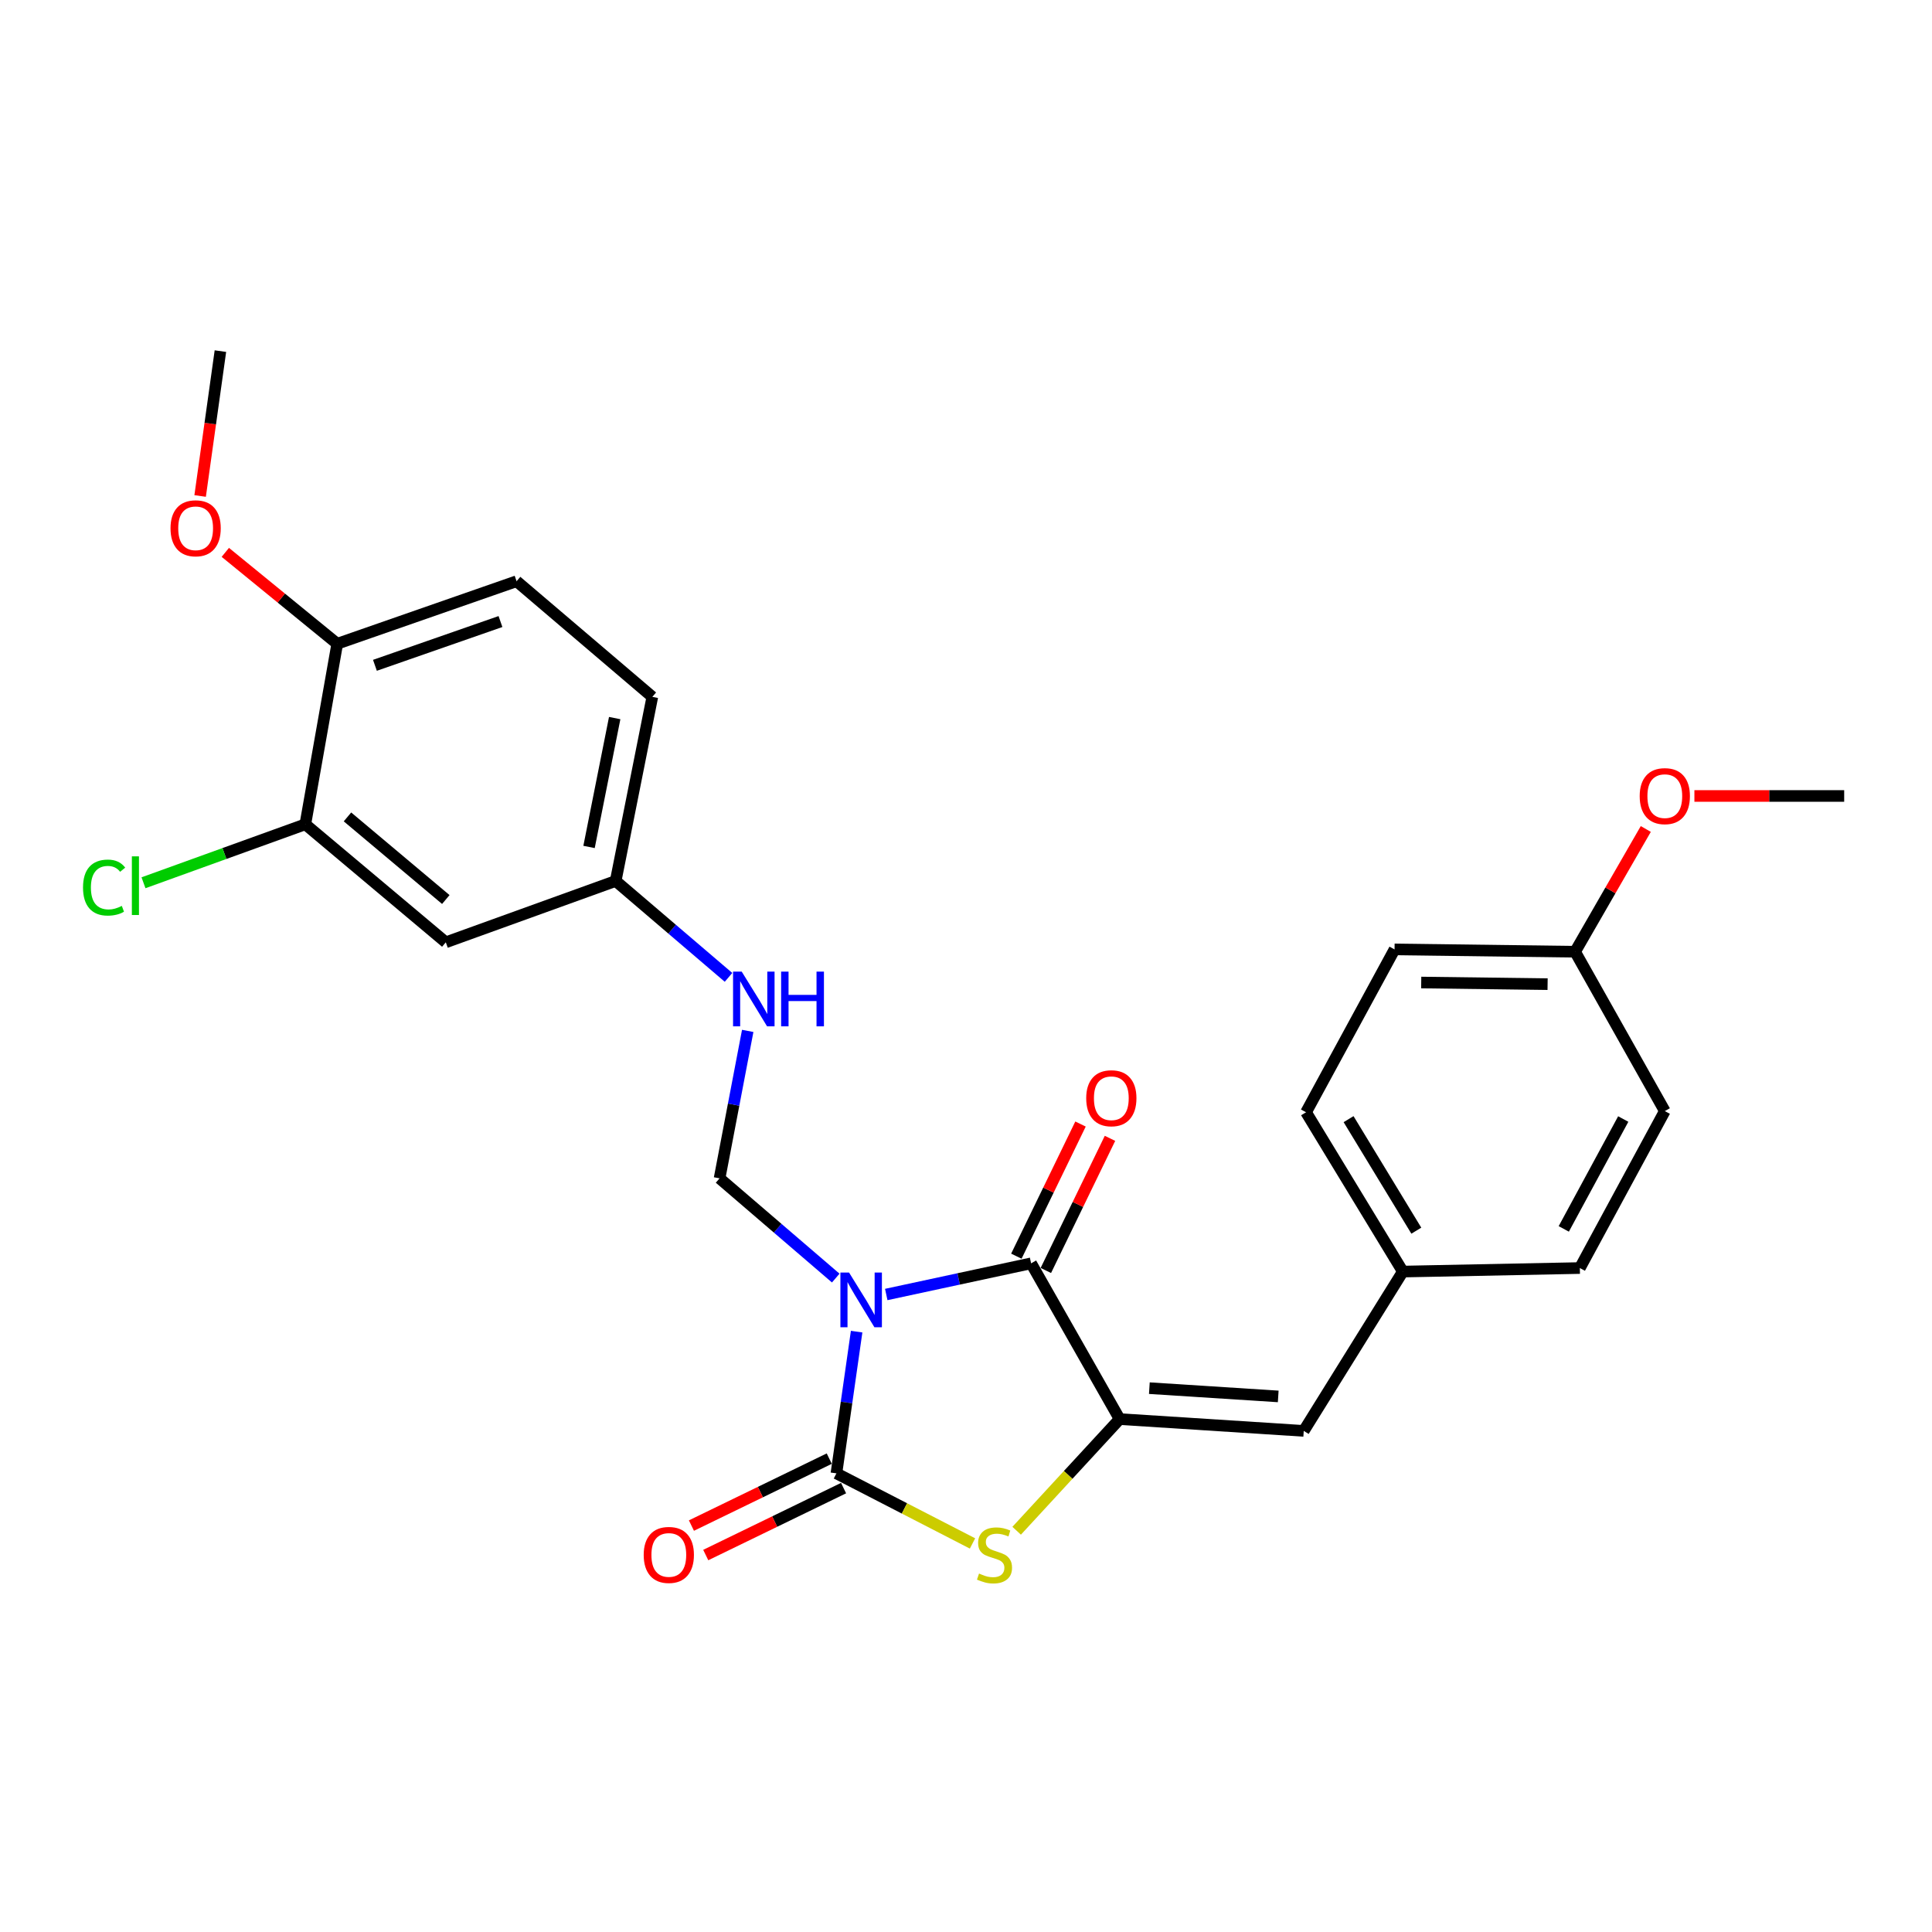 <?xml version='1.0' encoding='iso-8859-1'?>
<svg version='1.1' baseProfile='full'
              xmlns='http://www.w3.org/2000/svg'
                      xmlns:rdkit='http://www.rdkit.org/xml'
                      xmlns:xlink='http://www.w3.org/1999/xlink'
                  xml:space='preserve'
width='1000px' height='1000px' viewBox='0 0 1000 1000'>
<!-- END OF HEADER -->
<rect style='opacity:1.0;fill:#FFFFFF;stroke:none' width='1000' height='1000' x='0' y='0'> </rect>
<path class='bond-0' d='M 443.39,689.254 L 438.159,725.932' style='fill:none;fill-rule:evenodd;stroke:#0000FF;stroke-width:6px;stroke-linecap:butt;stroke-linejoin:miter;stroke-opacity:1' />
<path class='bond-0' d='M 438.159,725.932 L 432.928,762.61' style='fill:none;fill-rule:evenodd;stroke:#000000;stroke-width:6px;stroke-linecap:butt;stroke-linejoin:miter;stroke-opacity:1' />
<path class='bond-1' d='M 458.722,670.032 L 496.21,661.965' style='fill:none;fill-rule:evenodd;stroke:#0000FF;stroke-width:6px;stroke-linecap:butt;stroke-linejoin:miter;stroke-opacity:1' />
<path class='bond-1' d='M 496.21,661.965 L 533.697,653.898' style='fill:none;fill-rule:evenodd;stroke:#000000;stroke-width:6px;stroke-linecap:butt;stroke-linejoin:miter;stroke-opacity:1' />
<path class='bond-4' d='M 432.578,661.532 L 402.512,635.719' style='fill:none;fill-rule:evenodd;stroke:#0000FF;stroke-width:6px;stroke-linecap:butt;stroke-linejoin:miter;stroke-opacity:1' />
<path class='bond-4' d='M 402.512,635.719 L 372.447,609.906' style='fill:none;fill-rule:evenodd;stroke:#000000;stroke-width:6px;stroke-linecap:butt;stroke-linejoin:miter;stroke-opacity:1' />
<path class='bond-3' d='M 432.928,762.61 L 468.148,780.748' style='fill:none;fill-rule:evenodd;stroke:#000000;stroke-width:6px;stroke-linecap:butt;stroke-linejoin:miter;stroke-opacity:1' />
<path class='bond-3' d='M 468.148,780.748 L 503.369,798.885' style='fill:none;fill-rule:evenodd;stroke:#CCCC00;stroke-width:6px;stroke-linecap:butt;stroke-linejoin:miter;stroke-opacity:1' />
<path class='bond-8' d='M 429.223,754.982 L 393.554,772.307' style='fill:none;fill-rule:evenodd;stroke:#000000;stroke-width:6px;stroke-linecap:butt;stroke-linejoin:miter;stroke-opacity:1' />
<path class='bond-8' d='M 393.554,772.307 L 357.884,789.633' style='fill:none;fill-rule:evenodd;stroke:#FF0000;stroke-width:6px;stroke-linecap:butt;stroke-linejoin:miter;stroke-opacity:1' />
<path class='bond-8' d='M 436.633,770.238 L 400.963,787.563' style='fill:none;fill-rule:evenodd;stroke:#000000;stroke-width:6px;stroke-linecap:butt;stroke-linejoin:miter;stroke-opacity:1' />
<path class='bond-8' d='M 400.963,787.563 L 365.294,804.888' style='fill:none;fill-rule:evenodd;stroke:#FF0000;stroke-width:6px;stroke-linecap:butt;stroke-linejoin:miter;stroke-opacity:1' />
<path class='bond-2' d='M 533.697,653.898 L 579.526,734.513' style='fill:none;fill-rule:evenodd;stroke:#000000;stroke-width:6px;stroke-linecap:butt;stroke-linejoin:miter;stroke-opacity:1' />
<path class='bond-9' d='M 541.326,657.601 L 557.928,623.403' style='fill:none;fill-rule:evenodd;stroke:#000000;stroke-width:6px;stroke-linecap:butt;stroke-linejoin:miter;stroke-opacity:1' />
<path class='bond-9' d='M 557.928,623.403 L 574.53,589.204' style='fill:none;fill-rule:evenodd;stroke:#FF0000;stroke-width:6px;stroke-linecap:butt;stroke-linejoin:miter;stroke-opacity:1' />
<path class='bond-9' d='M 526.069,650.194 L 542.671,615.996' style='fill:none;fill-rule:evenodd;stroke:#000000;stroke-width:6px;stroke-linecap:butt;stroke-linejoin:miter;stroke-opacity:1' />
<path class='bond-9' d='M 542.671,615.996 L 559.273,581.797' style='fill:none;fill-rule:evenodd;stroke:#FF0000;stroke-width:6px;stroke-linecap:butt;stroke-linejoin:miter;stroke-opacity:1' />
<path class='bond-5' d='M 579.526,734.513 L 674.812,740.628' style='fill:none;fill-rule:evenodd;stroke:#000000;stroke-width:6px;stroke-linecap:butt;stroke-linejoin:miter;stroke-opacity:1' />
<path class='bond-5' d='M 594.905,718.506 L 661.606,722.786' style='fill:none;fill-rule:evenodd;stroke:#000000;stroke-width:6px;stroke-linecap:butt;stroke-linejoin:miter;stroke-opacity:1' />
<path class='bond-26' d='M 579.526,734.513 L 552.872,763.412' style='fill:none;fill-rule:evenodd;stroke:#000000;stroke-width:6px;stroke-linecap:butt;stroke-linejoin:miter;stroke-opacity:1' />
<path class='bond-26' d='M 552.872,763.412 L 526.218,792.311' style='fill:none;fill-rule:evenodd;stroke:#CCCC00;stroke-width:6px;stroke-linecap:butt;stroke-linejoin:miter;stroke-opacity:1' />
<path class='bond-10' d='M 372.447,609.906 L 379.731,571.749' style='fill:none;fill-rule:evenodd;stroke:#000000;stroke-width:6px;stroke-linecap:butt;stroke-linejoin:miter;stroke-opacity:1' />
<path class='bond-10' d='M 379.731,571.749 L 387.016,533.593' style='fill:none;fill-rule:evenodd;stroke:#0000FF;stroke-width:6px;stroke-linecap:butt;stroke-linejoin:miter;stroke-opacity:1' />
<path class='bond-13' d='M 674.812,740.628 L 726.106,658.166' style='fill:none;fill-rule:evenodd;stroke:#000000;stroke-width:6px;stroke-linecap:butt;stroke-linejoin:miter;stroke-opacity:1' />
<path class='bond-6' d='M 158.037,426.655 L 230.748,487.739' style='fill:none;fill-rule:evenodd;stroke:#000000;stroke-width:6px;stroke-linecap:butt;stroke-linejoin:miter;stroke-opacity:1' />
<path class='bond-6' d='M 179.853,422.832 L 230.75,465.591' style='fill:none;fill-rule:evenodd;stroke:#000000;stroke-width:6px;stroke-linecap:butt;stroke-linejoin:miter;stroke-opacity:1' />
<path class='bond-15' d='M 158.037,426.655 L 116.153,441.786' style='fill:none;fill-rule:evenodd;stroke:#000000;stroke-width:6px;stroke-linecap:butt;stroke-linejoin:miter;stroke-opacity:1' />
<path class='bond-15' d='M 116.153,441.786 L 74.269,456.917' style='fill:none;fill-rule:evenodd;stroke:#00CC00;stroke-width:6px;stroke-linecap:butt;stroke-linejoin:miter;stroke-opacity:1' />
<path class='bond-27' d='M 158.037,426.655 L 174.554,333.207' style='fill:none;fill-rule:evenodd;stroke:#000000;stroke-width:6px;stroke-linecap:butt;stroke-linejoin:miter;stroke-opacity:1' />
<path class='bond-7' d='M 230.748,487.739 L 318.675,455.986' style='fill:none;fill-rule:evenodd;stroke:#000000;stroke-width:6px;stroke-linecap:butt;stroke-linejoin:miter;stroke-opacity:1' />
<path class='bond-12' d='M 377.079,505.885 L 347.877,480.936' style='fill:none;fill-rule:evenodd;stroke:#0000FF;stroke-width:6px;stroke-linecap:butt;stroke-linejoin:miter;stroke-opacity:1' />
<path class='bond-12' d='M 347.877,480.936 L 318.675,455.986' style='fill:none;fill-rule:evenodd;stroke:#000000;stroke-width:6px;stroke-linecap:butt;stroke-linejoin:miter;stroke-opacity:1' />
<path class='bond-11' d='M 174.554,333.207 L 267.381,300.842' style='fill:none;fill-rule:evenodd;stroke:#000000;stroke-width:6px;stroke-linecap:butt;stroke-linejoin:miter;stroke-opacity:1' />
<path class='bond-11' d='M 194.062,344.366 L 259.041,321.711' style='fill:none;fill-rule:evenodd;stroke:#000000;stroke-width:6px;stroke-linecap:butt;stroke-linejoin:miter;stroke-opacity:1' />
<path class='bond-20' d='M 174.554,333.207 L 145.59,309.555' style='fill:none;fill-rule:evenodd;stroke:#000000;stroke-width:6px;stroke-linecap:butt;stroke-linejoin:miter;stroke-opacity:1' />
<path class='bond-20' d='M 145.59,309.555 L 116.625,285.904' style='fill:none;fill-rule:evenodd;stroke:#FF0000;stroke-width:6px;stroke-linecap:butt;stroke-linejoin:miter;stroke-opacity:1' />
<path class='bond-17' d='M 318.675,455.986 L 337.642,360.7' style='fill:none;fill-rule:evenodd;stroke:#000000;stroke-width:6px;stroke-linecap:butt;stroke-linejoin:miter;stroke-opacity:1' />
<path class='bond-17' d='M 304.887,438.382 L 318.163,371.682' style='fill:none;fill-rule:evenodd;stroke:#000000;stroke-width:6px;stroke-linecap:butt;stroke-linejoin:miter;stroke-opacity:1' />
<path class='bond-18' d='M 726.106,658.166 L 817.727,656.338' style='fill:none;fill-rule:evenodd;stroke:#000000;stroke-width:6px;stroke-linecap:butt;stroke-linejoin:miter;stroke-opacity:1' />
<path class='bond-19' d='M 726.106,658.166 L 676.009,575.704' style='fill:none;fill-rule:evenodd;stroke:#000000;stroke-width:6px;stroke-linecap:butt;stroke-linejoin:miter;stroke-opacity:1' />
<path class='bond-19' d='M 733.086,636.991 L 698.018,579.267' style='fill:none;fill-rule:evenodd;stroke:#000000;stroke-width:6px;stroke-linecap:butt;stroke-linejoin:miter;stroke-opacity:1' />
<path class='bond-14' d='M 267.381,300.842 L 337.642,360.7' style='fill:none;fill-rule:evenodd;stroke:#000000;stroke-width:6px;stroke-linecap:butt;stroke-linejoin:miter;stroke-opacity:1' />
<path class='bond-16' d='M 815.268,492.619 L 721.819,491.413' style='fill:none;fill-rule:evenodd;stroke:#000000;stroke-width:6px;stroke-linecap:butt;stroke-linejoin:miter;stroke-opacity:1' />
<path class='bond-16' d='M 801.032,509.397 L 735.618,508.553' style='fill:none;fill-rule:evenodd;stroke:#000000;stroke-width:6px;stroke-linecap:butt;stroke-linejoin:miter;stroke-opacity:1' />
<path class='bond-23' d='M 815.268,492.619 L 833.564,460.85' style='fill:none;fill-rule:evenodd;stroke:#000000;stroke-width:6px;stroke-linecap:butt;stroke-linejoin:miter;stroke-opacity:1' />
<path class='bond-23' d='M 833.564,460.85 L 851.86,429.08' style='fill:none;fill-rule:evenodd;stroke:#FF0000;stroke-width:6px;stroke-linecap:butt;stroke-linejoin:miter;stroke-opacity:1' />
<path class='bond-28' d='M 815.268,492.619 L 861.7,575.091' style='fill:none;fill-rule:evenodd;stroke:#000000;stroke-width:6px;stroke-linecap:butt;stroke-linejoin:miter;stroke-opacity:1' />
<path class='bond-22' d='M 817.727,656.338 L 861.7,575.091' style='fill:none;fill-rule:evenodd;stroke:#000000;stroke-width:6px;stroke-linecap:butt;stroke-linejoin:miter;stroke-opacity:1' />
<path class='bond-22' d='M 809.407,636.078 L 840.189,579.206' style='fill:none;fill-rule:evenodd;stroke:#000000;stroke-width:6px;stroke-linecap:butt;stroke-linejoin:miter;stroke-opacity:1' />
<path class='bond-21' d='M 676.009,575.704 L 721.819,491.413' style='fill:none;fill-rule:evenodd;stroke:#000000;stroke-width:6px;stroke-linecap:butt;stroke-linejoin:miter;stroke-opacity:1' />
<path class='bond-24' d='M 103.588,256.724 L 108.836,219.231' style='fill:none;fill-rule:evenodd;stroke:#FF0000;stroke-width:6px;stroke-linecap:butt;stroke-linejoin:miter;stroke-opacity:1' />
<path class='bond-24' d='M 108.836,219.231 L 114.083,181.737' style='fill:none;fill-rule:evenodd;stroke:#000000;stroke-width:6px;stroke-linecap:butt;stroke-linejoin:miter;stroke-opacity:1' />
<path class='bond-25' d='M 877.021,411.994 L 915.783,411.994' style='fill:none;fill-rule:evenodd;stroke:#FF0000;stroke-width:6px;stroke-linecap:butt;stroke-linejoin:miter;stroke-opacity:1' />
<path class='bond-25' d='M 915.783,411.994 L 954.545,411.994' style='fill:none;fill-rule:evenodd;stroke:#000000;stroke-width:6px;stroke-linecap:butt;stroke-linejoin:miter;stroke-opacity:1' />
<path  class='atom-0' d='M 439.472 658.667
L 448.752 673.667
Q 449.672 675.147, 451.152 677.827
Q 452.632 680.507, 452.712 680.667
L 452.712 658.667
L 456.472 658.667
L 456.472 686.987
L 452.592 686.987
L 442.632 670.587
Q 441.472 668.667, 440.232 666.467
Q 439.032 664.267, 438.672 663.587
L 438.672 686.987
L 434.992 686.987
L 434.992 658.667
L 439.472 658.667
' fill='#0000FF'/>
<path  class='atom-4' d='M 506.749 814.466
Q 507.069 814.586, 508.389 815.146
Q 509.709 815.706, 511.149 816.066
Q 512.629 816.386, 514.069 816.386
Q 516.749 816.386, 518.309 815.106
Q 519.869 813.786, 519.869 811.506
Q 519.869 809.946, 519.069 808.986
Q 518.309 808.026, 517.109 807.506
Q 515.909 806.986, 513.909 806.386
Q 511.389 805.626, 509.869 804.906
Q 508.389 804.186, 507.309 802.666
Q 506.269 801.146, 506.269 798.586
Q 506.269 795.026, 508.669 792.826
Q 511.109 790.626, 515.909 790.626
Q 519.189 790.626, 522.909 792.186
L 521.989 795.266
Q 518.589 793.866, 516.029 793.866
Q 513.269 793.866, 511.749 795.026
Q 510.229 796.146, 510.269 798.106
Q 510.269 799.626, 511.029 800.546
Q 511.829 801.466, 512.949 801.986
Q 514.109 802.506, 516.029 803.106
Q 518.589 803.906, 520.109 804.706
Q 521.629 805.506, 522.709 807.146
Q 523.829 808.746, 523.829 811.506
Q 523.829 815.426, 521.189 817.546
Q 518.589 819.626, 514.229 819.626
Q 511.709 819.626, 509.789 819.066
Q 507.909 818.546, 505.669 817.626
L 506.749 814.466
' fill='#CCCC00'/>
<path  class='atom-9' d='M 333.178 804.826
Q 333.178 798.026, 336.538 794.226
Q 339.898 790.426, 346.178 790.426
Q 352.458 790.426, 355.818 794.226
Q 359.178 798.026, 359.178 804.826
Q 359.178 811.706, 355.778 815.626
Q 352.378 819.506, 346.178 819.506
Q 339.938 819.506, 336.538 815.626
Q 333.178 811.746, 333.178 804.826
M 346.178 816.306
Q 350.498 816.306, 352.818 813.426
Q 355.178 810.506, 355.178 804.826
Q 355.178 799.266, 352.818 796.466
Q 350.498 793.626, 346.178 793.626
Q 341.858 793.626, 339.498 796.426
Q 337.178 799.226, 337.178 804.826
Q 337.178 810.546, 339.498 813.426
Q 341.858 816.306, 346.178 816.306
' fill='#FF0000'/>
<path  class='atom-10' d='M 562.22 568.444
Q 562.22 561.644, 565.58 557.844
Q 568.94 554.044, 575.22 554.044
Q 581.5 554.044, 584.86 557.844
Q 588.22 561.644, 588.22 568.444
Q 588.22 575.324, 584.82 579.244
Q 581.42 583.124, 575.22 583.124
Q 568.98 583.124, 565.58 579.244
Q 562.22 575.364, 562.22 568.444
M 575.22 579.924
Q 579.54 579.924, 581.86 577.044
Q 584.22 574.124, 584.22 568.444
Q 584.22 562.884, 581.86 560.084
Q 579.54 557.244, 575.22 557.244
Q 570.9 557.244, 568.54 560.044
Q 566.22 562.844, 566.22 568.444
Q 566.22 574.164, 568.54 577.044
Q 570.9 579.924, 575.22 579.924
' fill='#FF0000'/>
<path  class='atom-11' d='M 383.91 502.91
L 393.19 517.91
Q 394.11 519.39, 395.59 522.07
Q 397.07 524.75, 397.15 524.91
L 397.15 502.91
L 400.91 502.91
L 400.91 531.23
L 397.03 531.23
L 387.07 514.83
Q 385.91 512.91, 384.67 510.71
Q 383.47 508.51, 383.11 507.83
L 383.11 531.23
L 379.43 531.23
L 379.43 502.91
L 383.91 502.91
' fill='#0000FF'/>
<path  class='atom-11' d='M 404.31 502.91
L 408.15 502.91
L 408.15 514.95
L 422.63 514.95
L 422.63 502.91
L 426.47 502.91
L 426.47 531.23
L 422.63 531.23
L 422.63 518.15
L 408.15 518.15
L 408.15 531.23
L 404.31 531.23
L 404.31 502.91
' fill='#0000FF'/>
<path  class='atom-16' d='M 42.971 459.406
Q 42.971 452.366, 46.251 448.686
Q 49.571 444.966, 55.851 444.966
Q 61.691 444.966, 64.811 449.086
L 62.171 451.246
Q 59.891 448.246, 55.851 448.246
Q 51.571 448.246, 49.291 451.126
Q 47.051 453.966, 47.051 459.406
Q 47.051 465.006, 49.371 467.886
Q 51.731 470.766, 56.291 470.766
Q 59.411 470.766, 63.051 468.886
L 64.171 471.886
Q 62.691 472.846, 60.451 473.406
Q 58.211 473.966, 55.731 473.966
Q 49.571 473.966, 46.251 470.206
Q 42.971 466.446, 42.971 459.406
' fill='#00CC00'/>
<path  class='atom-16' d='M 68.251 443.246
L 71.931 443.246
L 71.931 473.606
L 68.251 473.606
L 68.251 443.246
' fill='#00CC00'/>
<path  class='atom-21' d='M 88.26 273.437
Q 88.26 266.637, 91.62 262.837
Q 94.98 259.037, 101.26 259.037
Q 107.54 259.037, 110.9 262.837
Q 114.26 266.637, 114.26 273.437
Q 114.26 280.317, 110.86 284.237
Q 107.46 288.117, 101.26 288.117
Q 95.02 288.117, 91.62 284.237
Q 88.26 280.357, 88.26 273.437
M 101.26 284.917
Q 105.58 284.917, 107.9 282.037
Q 110.26 279.117, 110.26 273.437
Q 110.26 267.877, 107.9 265.077
Q 105.58 262.237, 101.26 262.237
Q 96.94 262.237, 94.58 265.037
Q 92.26 267.837, 92.26 273.437
Q 92.26 279.157, 94.58 282.037
Q 96.94 284.917, 101.26 284.917
' fill='#FF0000'/>
<path  class='atom-24' d='M 848.7 412.074
Q 848.7 405.274, 852.06 401.474
Q 855.42 397.674, 861.7 397.674
Q 867.98 397.674, 871.34 401.474
Q 874.7 405.274, 874.7 412.074
Q 874.7 418.954, 871.3 422.874
Q 867.9 426.754, 861.7 426.754
Q 855.46 426.754, 852.06 422.874
Q 848.7 418.994, 848.7 412.074
M 861.7 423.554
Q 866.02 423.554, 868.34 420.674
Q 870.7 417.754, 870.7 412.074
Q 870.7 406.514, 868.34 403.714
Q 866.02 400.874, 861.7 400.874
Q 857.38 400.874, 855.02 403.674
Q 852.7 406.474, 852.7 412.074
Q 852.7 417.794, 855.02 420.674
Q 857.38 423.554, 861.7 423.554
' fill='#FF0000'/>
</svg>
